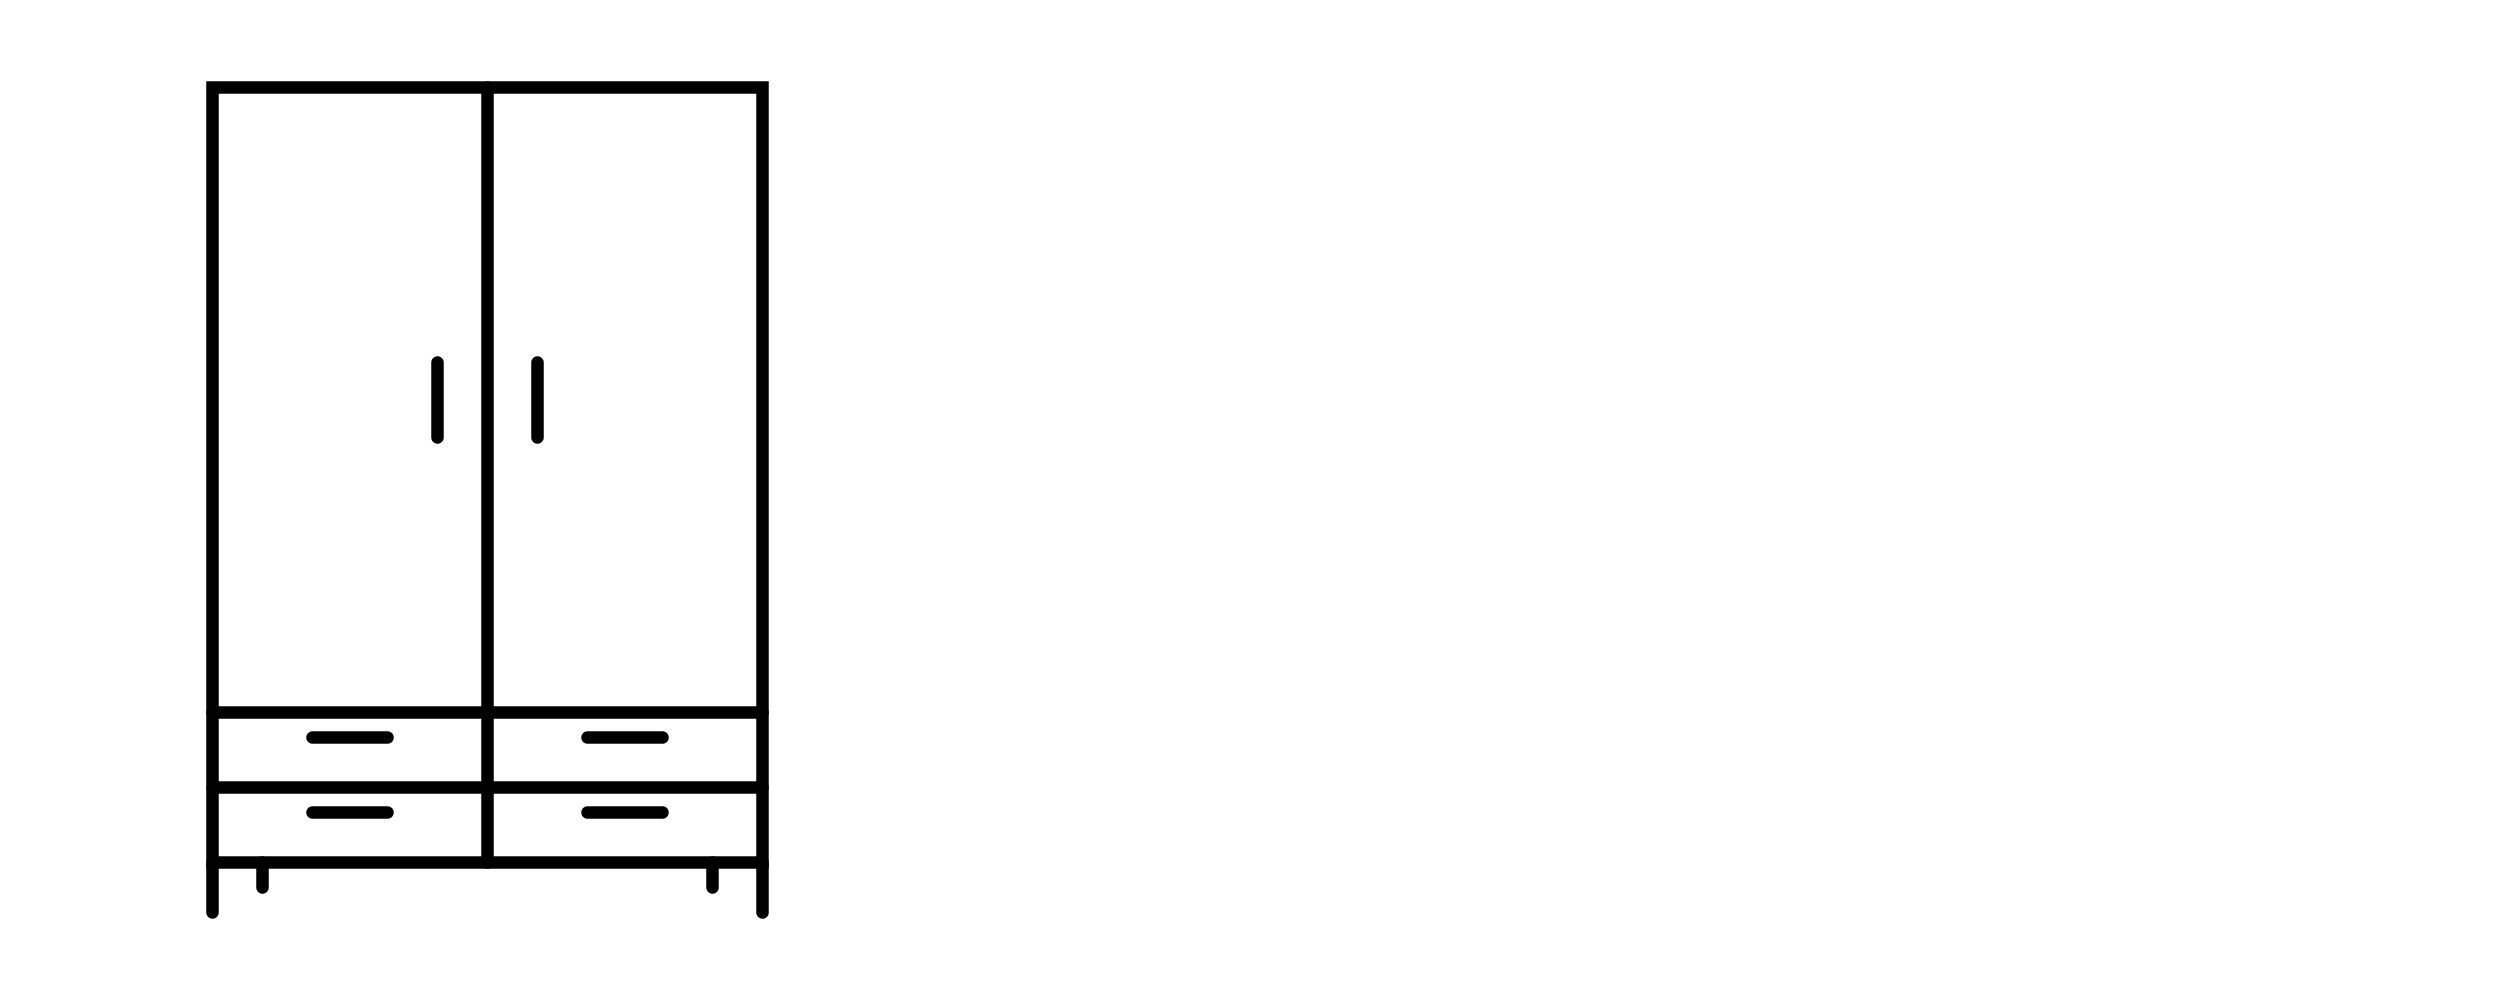 <svg xml:space="preserve" style="enable-background:new 0 0 100 40;" viewBox="0 0 100 40" y="0px" x="0px" xmlns:xlink="http://www.w3.org/1999/xlink" xmlns="http://www.w3.org/2000/svg" id="Слой_1" version="1.1">
<style type="text/css">
	.st0{fill:none;stroke:#000000;stroke-width:0.5;stroke-linecap:round;stroke-miterlimit:10;}
</style>
<rect height="31" width="22" class="st0" y="3.5" x="8.5"></rect>
<line y2="36.5" x2="8.5" y1="34.5" x1="8.5" class="st0"></line>
<line y2="36.5" x2="30.5" y1="34.5" x1="30.5" class="st0"></line>
<line y2="35.5" x2="28.5" y1="34.5" x1="28.5" class="st0"></line>
<line y2="35.5" x2="10.5" y1="34.5" x1="10.5" class="st0"></line>
<line y2="34.5" x2="19.5" y1="3.5" x1="19.5" class="st0"></line>
<line y2="31.5" x2="30.5" y1="31.5" x1="8.5" class="st0"></line>
<line y2="28.5" x2="30.5" y1="28.5" x1="8.5" class="st0"></line>
<line y2="29.5" x2="15.5" y1="29.5" x1="12.5" class="st0"></line>
<line y2="32.5" x2="15.5" y1="32.5" x1="12.5" class="st0"></line>
<line y2="29.5" x2="26.5" y1="29.5" x1="23.5" class="st0"></line>
<line y2="32.5" x2="26.5" y1="32.5" x1="23.5" class="st0"></line>
<line y2="17.5" x2="17.5" y1="14.5" x1="17.5" class="st0"></line>
<line y2="17.5" x2="21.5" y1="14.5" x1="21.5" class="st0"></line>
</svg>
